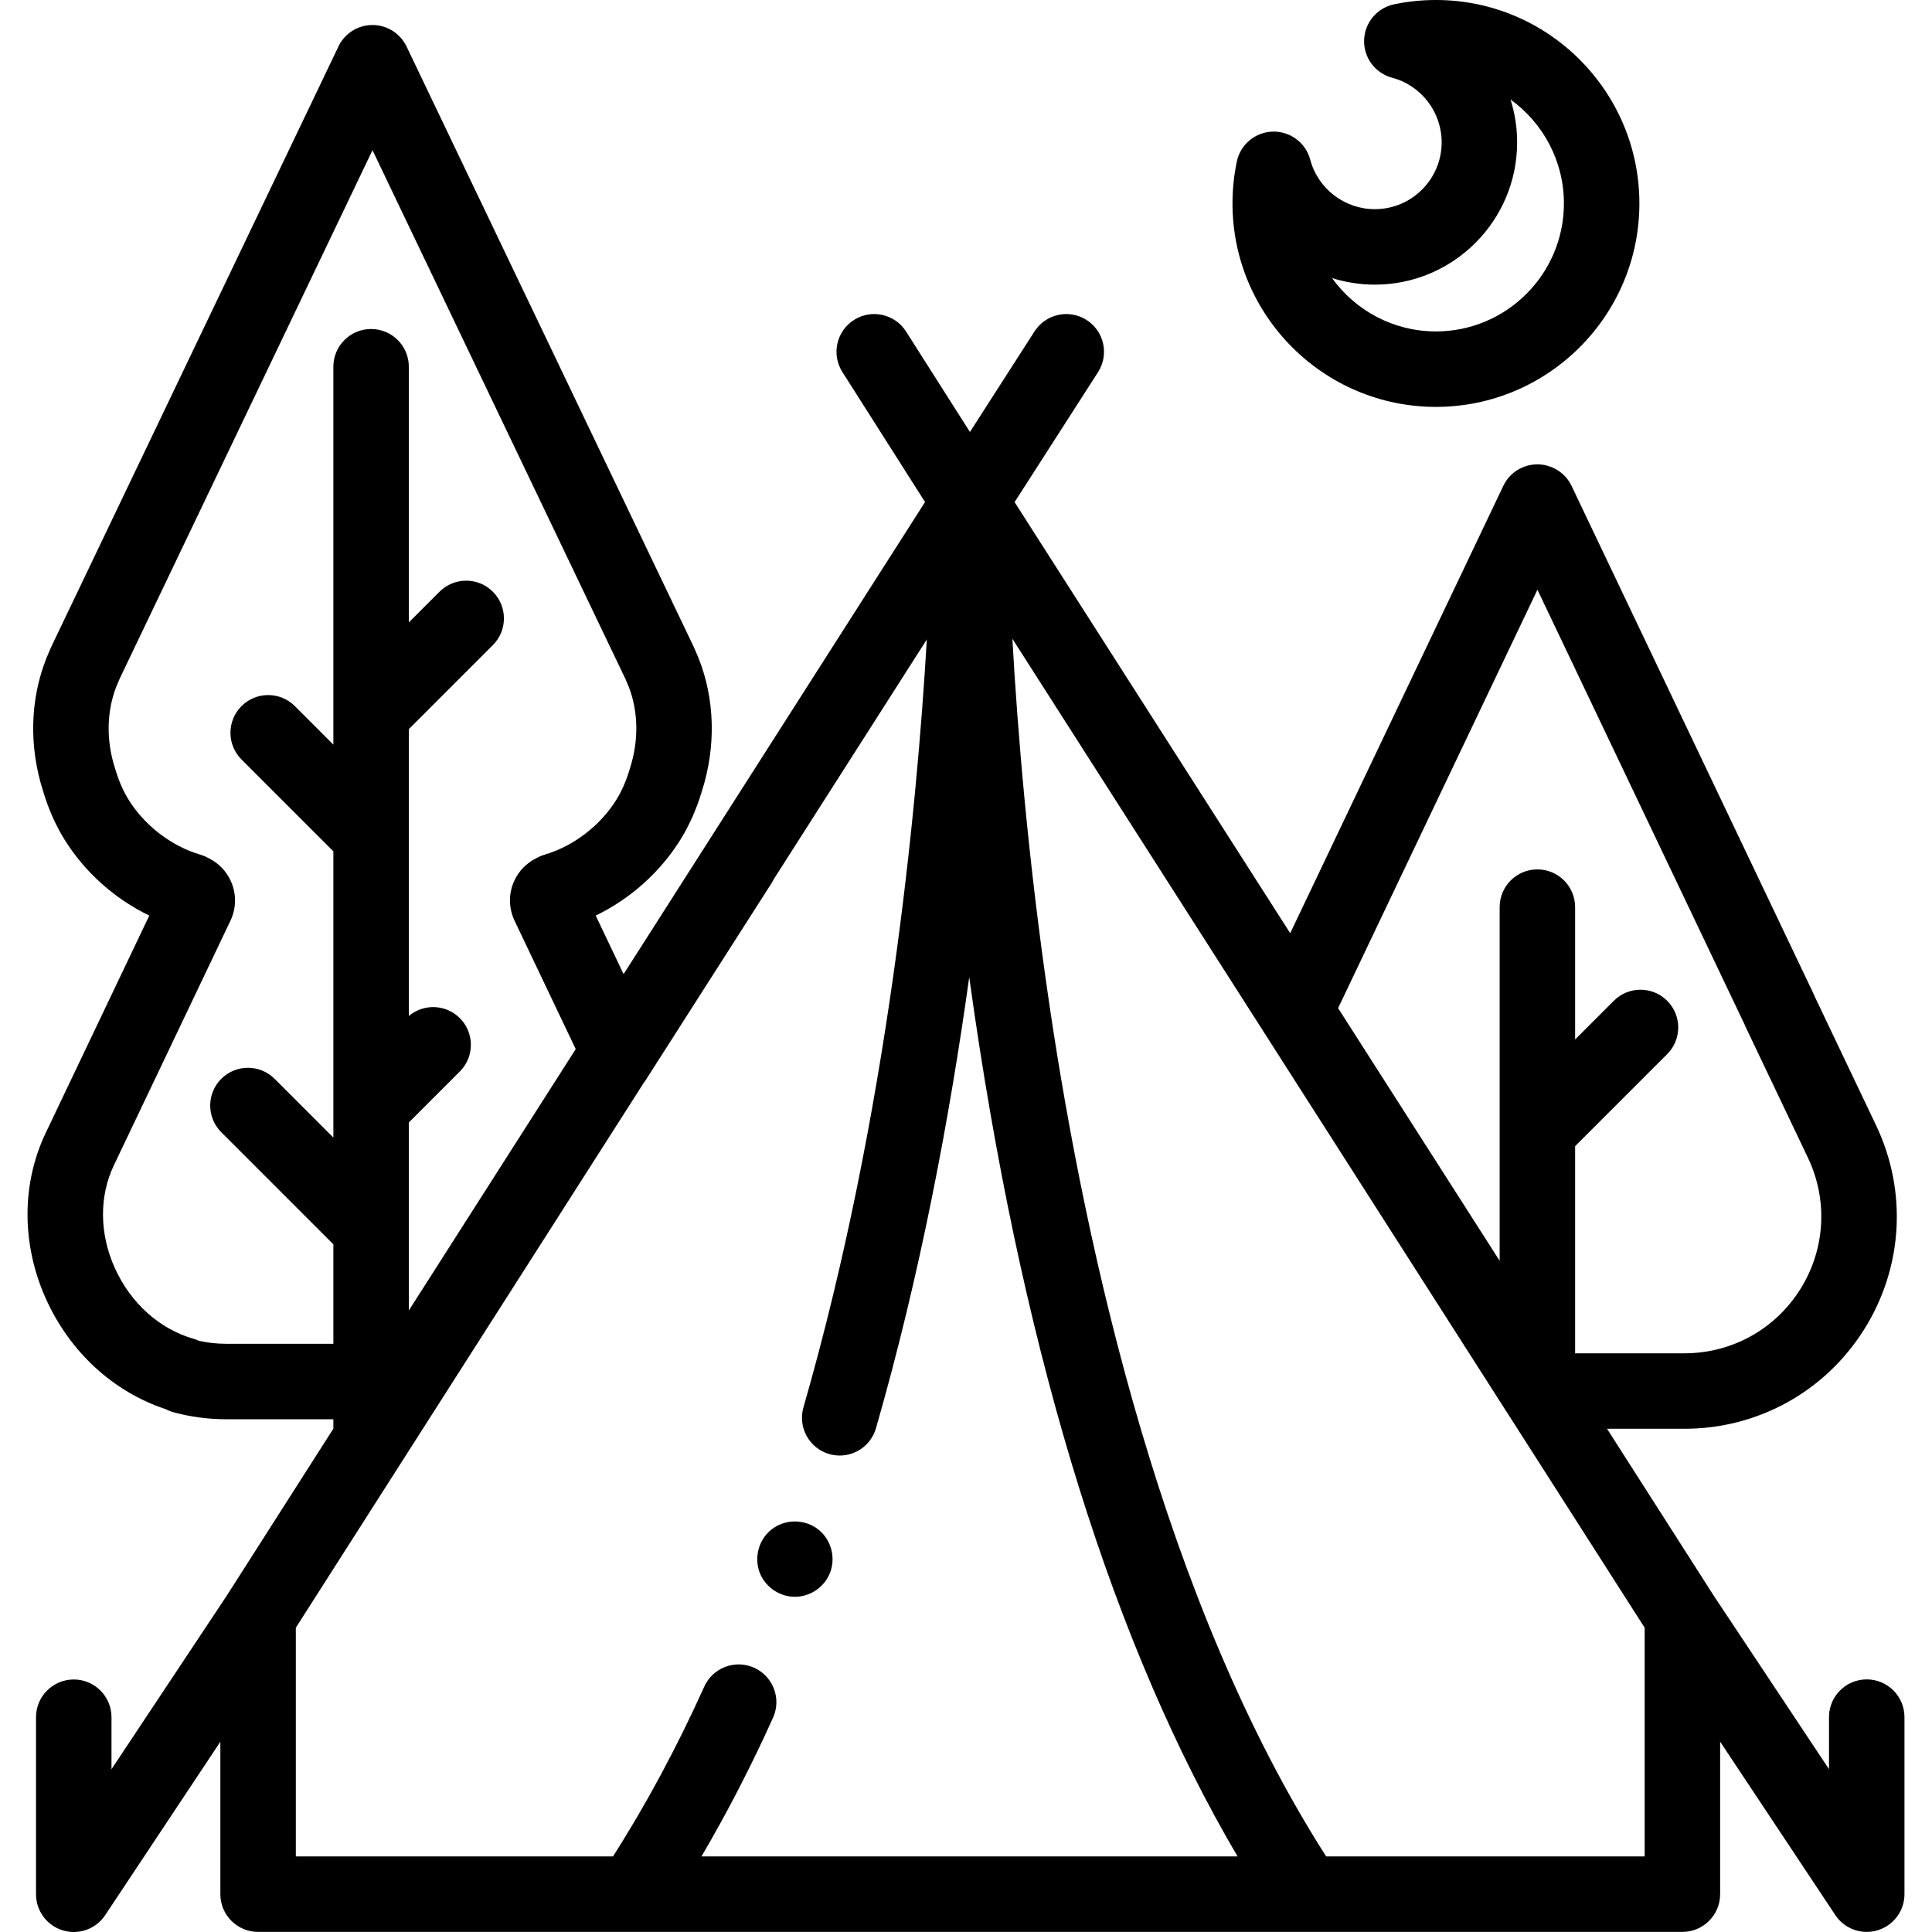 <?xml version="1.0" encoding="UTF-8"?> <!-- Generator: Adobe Illustrator 21.0.0, SVG Export Plug-In . SVG Version: 6.00 Build 0) --> <svg xmlns="http://www.w3.org/2000/svg" xmlns:xlink="http://www.w3.org/1999/xlink" id="Capa_1" x="0px" y="0px" viewBox="0 0 512.001 512.001" style="enable-background:new 0 0 512.001 512.001;" xml:space="preserve" width="512" height="512"> <g> <g> <path style="fill:rgb(0,0,0);" d="M380.543,107.83c29.727,0,53.912-24.185,53.912-53.912C434.455,24.188,410.27,0,380.543,0 c-3.739,0-7.472,0.385-11.096,1.144c-4.533,0.95-7.821,4.888-7.946,9.518c-0.125,4.63,2.946,8.74,7.421,9.933 c7.733,2.062,13.134,9.104,13.134,17.125c0,9.767-7.946,17.712-17.712,17.712c-8.021,0-15.063-5.401-17.125-13.134 c-1.193-4.476-5.309-7.535-9.933-7.421c-4.629,0.125-8.568,3.413-9.518,7.946c-0.759,3.624-1.144,7.356-1.144,11.096 C326.625,83.646,350.812,107.83,380.543,107.83z M364.344,75.432c20.795,0,37.712-16.917,37.712-37.712 c0-3.928-0.609-7.744-1.748-11.348c8.561,6.163,14.146,16.215,14.146,27.547c0,18.699-15.213,33.912-33.912,33.912 c-11.332,0-21.384-5.585-27.547-14.146C356.6,74.823,360.416,75.432,364.344,75.432z"></path> <path style="fill:rgb(0,0,0);" d="M494.706,445.058c-5.523,0-10,4.477-10,10v13.794l-30.476-45.875l-28.346-44.336h20.507 c19.417,0,37.196-9.801,47.561-26.219c10.366-16.42,11.569-36.69,3.217-54.221l-16.18-33.967 c-0.094-0.244-0.197-0.486-0.311-0.724l-64.2-134.75c-1.123-2.357-3.092-4.121-5.433-5.019c-1.364-0.531-2.849-0.764-4.36-0.653 c-3.583,0.264-6.748,2.43-8.292,5.672l-56.474,118.552l-73.041-114.244l22.11-34.437c2.984-4.647,1.635-10.834-3.012-13.818 s-10.834-1.635-13.818,3.012l-17.115,26.658l-16.924-26.62c-2.964-4.661-9.146-6.036-13.804-3.074 c-4.661,2.963-6.037,9.144-3.074,13.804l21.904,34.452L165.26,258.156l-7.394-15.519c9.21-4.444,17.196-11.573,22.589-20.338 c2.317-3.777,4.184-8.024,5.551-12.628c3.782-11.805,3.466-24.338-0.893-35.304c-0.033-0.083-0.066-0.164-0.102-0.246 c-0.179-0.437-0.367-0.867-0.563-1.303l-0.057-0.138c-0.195-0.475-0.397-0.948-0.59-1.345l-76.04-158.97l-0.001,0 c-0.497-1.038-1.172-2-1.979-2.807c-2.285-2.285-5.531-3.326-8.722-2.792c-3.187,0.533-5.92,2.574-7.337,5.479 c-0.046,0.095-0.092,0.193-0.137,0.294L13.62,171.334c-0.022,0.047-0.045,0.095-0.067,0.143c-0.174,0.378-0.336,0.769-0.497,1.16 l-0.076,0.186c-0.195,0.433-0.381,0.86-0.559,1.293c-0.036,0.083-0.07,0.167-0.103,0.25h0c-4.366,10.987-4.682,23.52-0.892,35.306 c1.366,4.601,3.234,8.848,5.558,12.636c5.387,8.757,13.371,15.883,22.581,20.327L12.113,300.24 c-6.443,13.524-6.423,29.544,0.052,43.95c6.335,14.093,17.852,24.667,31.778,29.263c0.661,0.353,1.364,0.632,2.098,0.831 c4.509,1.219,9.209,1.836,13.969,1.836h28.336v2.496l-28.338,44.382l-30.462,45.868v-13.785c0-5.523-4.477-10-10-10 s-10,4.477-10,10V502c0,4.41,2.889,8.299,7.111,9.573c0.955,0.289,1.927,0.428,2.889,0.428c3.287,0,6.443-1.626,8.331-4.469 l30.521-45.958v40.402c0,5.523,4.477,10,10,10h99.447c0.005,0,0.009,0.001,0.014,0.001c0.005,0,0.011-0.001,0.016-0.001h178.128 c0.005,0,0.011,0.001,0.016,0.001c0.005,0,0.009-0.001,0.014-0.001h99.821c5.523,0,10-4.477,10-10v-40.411l30.522,45.944 c1.888,2.842,5.043,4.467,8.33,4.467c0.961,0,1.935-0.139,2.89-0.428c4.222-1.274,7.11-5.164,7.11-9.573v-46.918 C504.706,449.535,500.229,445.058,494.706,445.058z M407.437,156.279l54.856,115.138c0.094,0.244,0.197,0.485,0.311,0.723 l16.51,34.661c5.382,11.298,4.607,24.362-2.073,34.944c-6.679,10.58-18.136,16.896-30.649,16.896h-28.969v-54.886l24.398-24.397 c3.905-3.905,3.906-10.237,0-14.142c-3.906-3.905-10.237-3.905-14.142,0l-10.256,10.256v-35.073c0-5.523-4.477-10-10-10 s-10,4.477-10,10v93.724l-42.808-66.956L407.437,156.279z M60.011,356.12c-2.475,0-4.913-0.262-7.268-0.781 c-0.468-0.218-0.954-0.401-1.456-0.546c-9.077-2.623-16.687-9.477-20.88-18.803c-4.064-9.04-4.15-18.936-0.239-27.147 l30.938-64.921c1.563-3.337,1.573-7.168,0.029-10.51c-1.217-2.633-3.289-4.73-5.851-5.986c-0.558-0.32-1.149-0.587-1.766-0.796 c-0.148-0.05-0.304-0.099-0.461-0.144c-7.674-2.272-14.791-7.75-19.033-14.644c-1.418-2.312-2.579-4.985-3.451-7.946 c-0.026-0.087-0.053-0.174-0.081-0.26c-2.385-7.354-2.257-15.073,0.359-21.751c0.013-0.031,0.025-0.062,0.038-0.093h0 c0.12-0.296,0.248-0.584,0.381-0.88c0.038-0.083,0.074-0.167,0.109-0.25l0.188-0.457c0.046-0.113,0.09-0.227,0.139-0.336 L98.715,39.801l67.052,140.179c0.045,0.1,0.085,0.203,0.127,0.304l0.16,0.386c0.034,0.081,0.069,0.161,0.105,0.241 c0.134,0.296,0.262,0.584,0.381,0.88h0.001c0.007,0.018,0.015,0.036,0.022,0.054c2.625,6.672,2.757,14.41,0.371,21.802 c-0.026,0.082-0.052,0.164-0.076,0.246c-0.873,2.963-2.035,5.638-3.445,7.937c-4.25,6.908-11.37,12.387-19.048,14.657 c-0.171,0.049-0.34,0.102-0.5,0.157c-0.598,0.206-1.172,0.467-1.716,0.779c-2.563,1.255-4.635,3.353-5.853,5.985 c-1.545,3.342-1.535,7.172,0.056,10.572l16.221,34.045l-44.227,69.267V297.47l13.513-13.513c3.905-3.905,3.906-10.237,0-14.142 c-3.703-3.703-9.585-3.888-13.514-0.568v-76.018l22.273-22.273c3.905-3.905,3.905-10.237,0-14.143 c-3.905-3.905-10.237-3.905-14.143,0l-8.131,8.131V97.19c0-5.523-4.477-10-10-10s-10,4.477-10,10v100.143L78.144,187.13 c-3.905-3.906-10.237-3.905-14.142,0c-3.905,3.905-3.906,10.237,0,14.142l24.345,24.346v75.858l-15.569-15.569 c-3.905-3.905-10.237-3.905-14.143,0s-3.905,10.237,0,14.143l29.711,29.711v26.359H60.011z M47.638,245.834 c0.048,0.014,0.097,0.028,0.146,0.041l0,0C47.735,245.863,47.687,245.849,47.638,245.834z M149.794,245.834 c-0.048,0.014-0.097,0.028-0.146,0.042l0,0C149.697,245.862,149.746,245.849,149.794,245.834z M78.398,431.361l38.211-59.845 c0.003-0.005,0.007-0.009,0.01-0.014l54.018-84.59c0.131-0.178,0.271-0.345,0.392-0.534l33.45-52.344 c0.214-0.334,0.399-0.678,0.568-1.026l40.574-63.547c-2.643,45.199-10.333,125.822-32.698,203.504 c-1.528,5.307,1.536,10.848,6.843,12.376c0.924,0.266,1.855,0.393,2.771,0.393c4.344,0,8.343-2.853,9.605-7.236 c11.759-40.846,19.553-82.461,24.718-119.541c0.453,3.294,0.925,6.62,1.421,9.979c13.679,92.756,37.099,167.659,69.688,223.04 H185.9c6.782-11.55,13.219-24.015,18.969-36.781c2.268-5.036,0.025-10.957-5.011-13.225c-5.038-2.269-10.957-0.024-13.225,5.011 c-7.197,15.979-15.506,31.422-24.185,44.995H78.398V431.361z M435.854,491.976h-84.405c-42.866-67-63.533-159.313-73.337-225.657 c-5.691-38.509-8.467-72.859-9.821-97.041l66.474,103.973c0.007,0.012,0.013,0.024,0.02,0.036l64.21,100.44 c0.022,0.034,0.048,0.064,0.07,0.098c0.032,0.049,0.062,0.098,0.095,0.146l36.694,57.393V491.976z"></path> <path style="fill:rgb(0,0,0);" d="M201.419,417c1.6,3.84,5.563,6.373,9.729,6.156c4.114-0.215,7.763-3.002,9.021-6.928 c1.271-3.969-0.103-8.454-3.428-10.988c-3.377-2.574-8.094-2.718-11.632-0.379C201.165,407.467,199.635,412.645,201.419,417z"></path> </g> </g> </svg> 